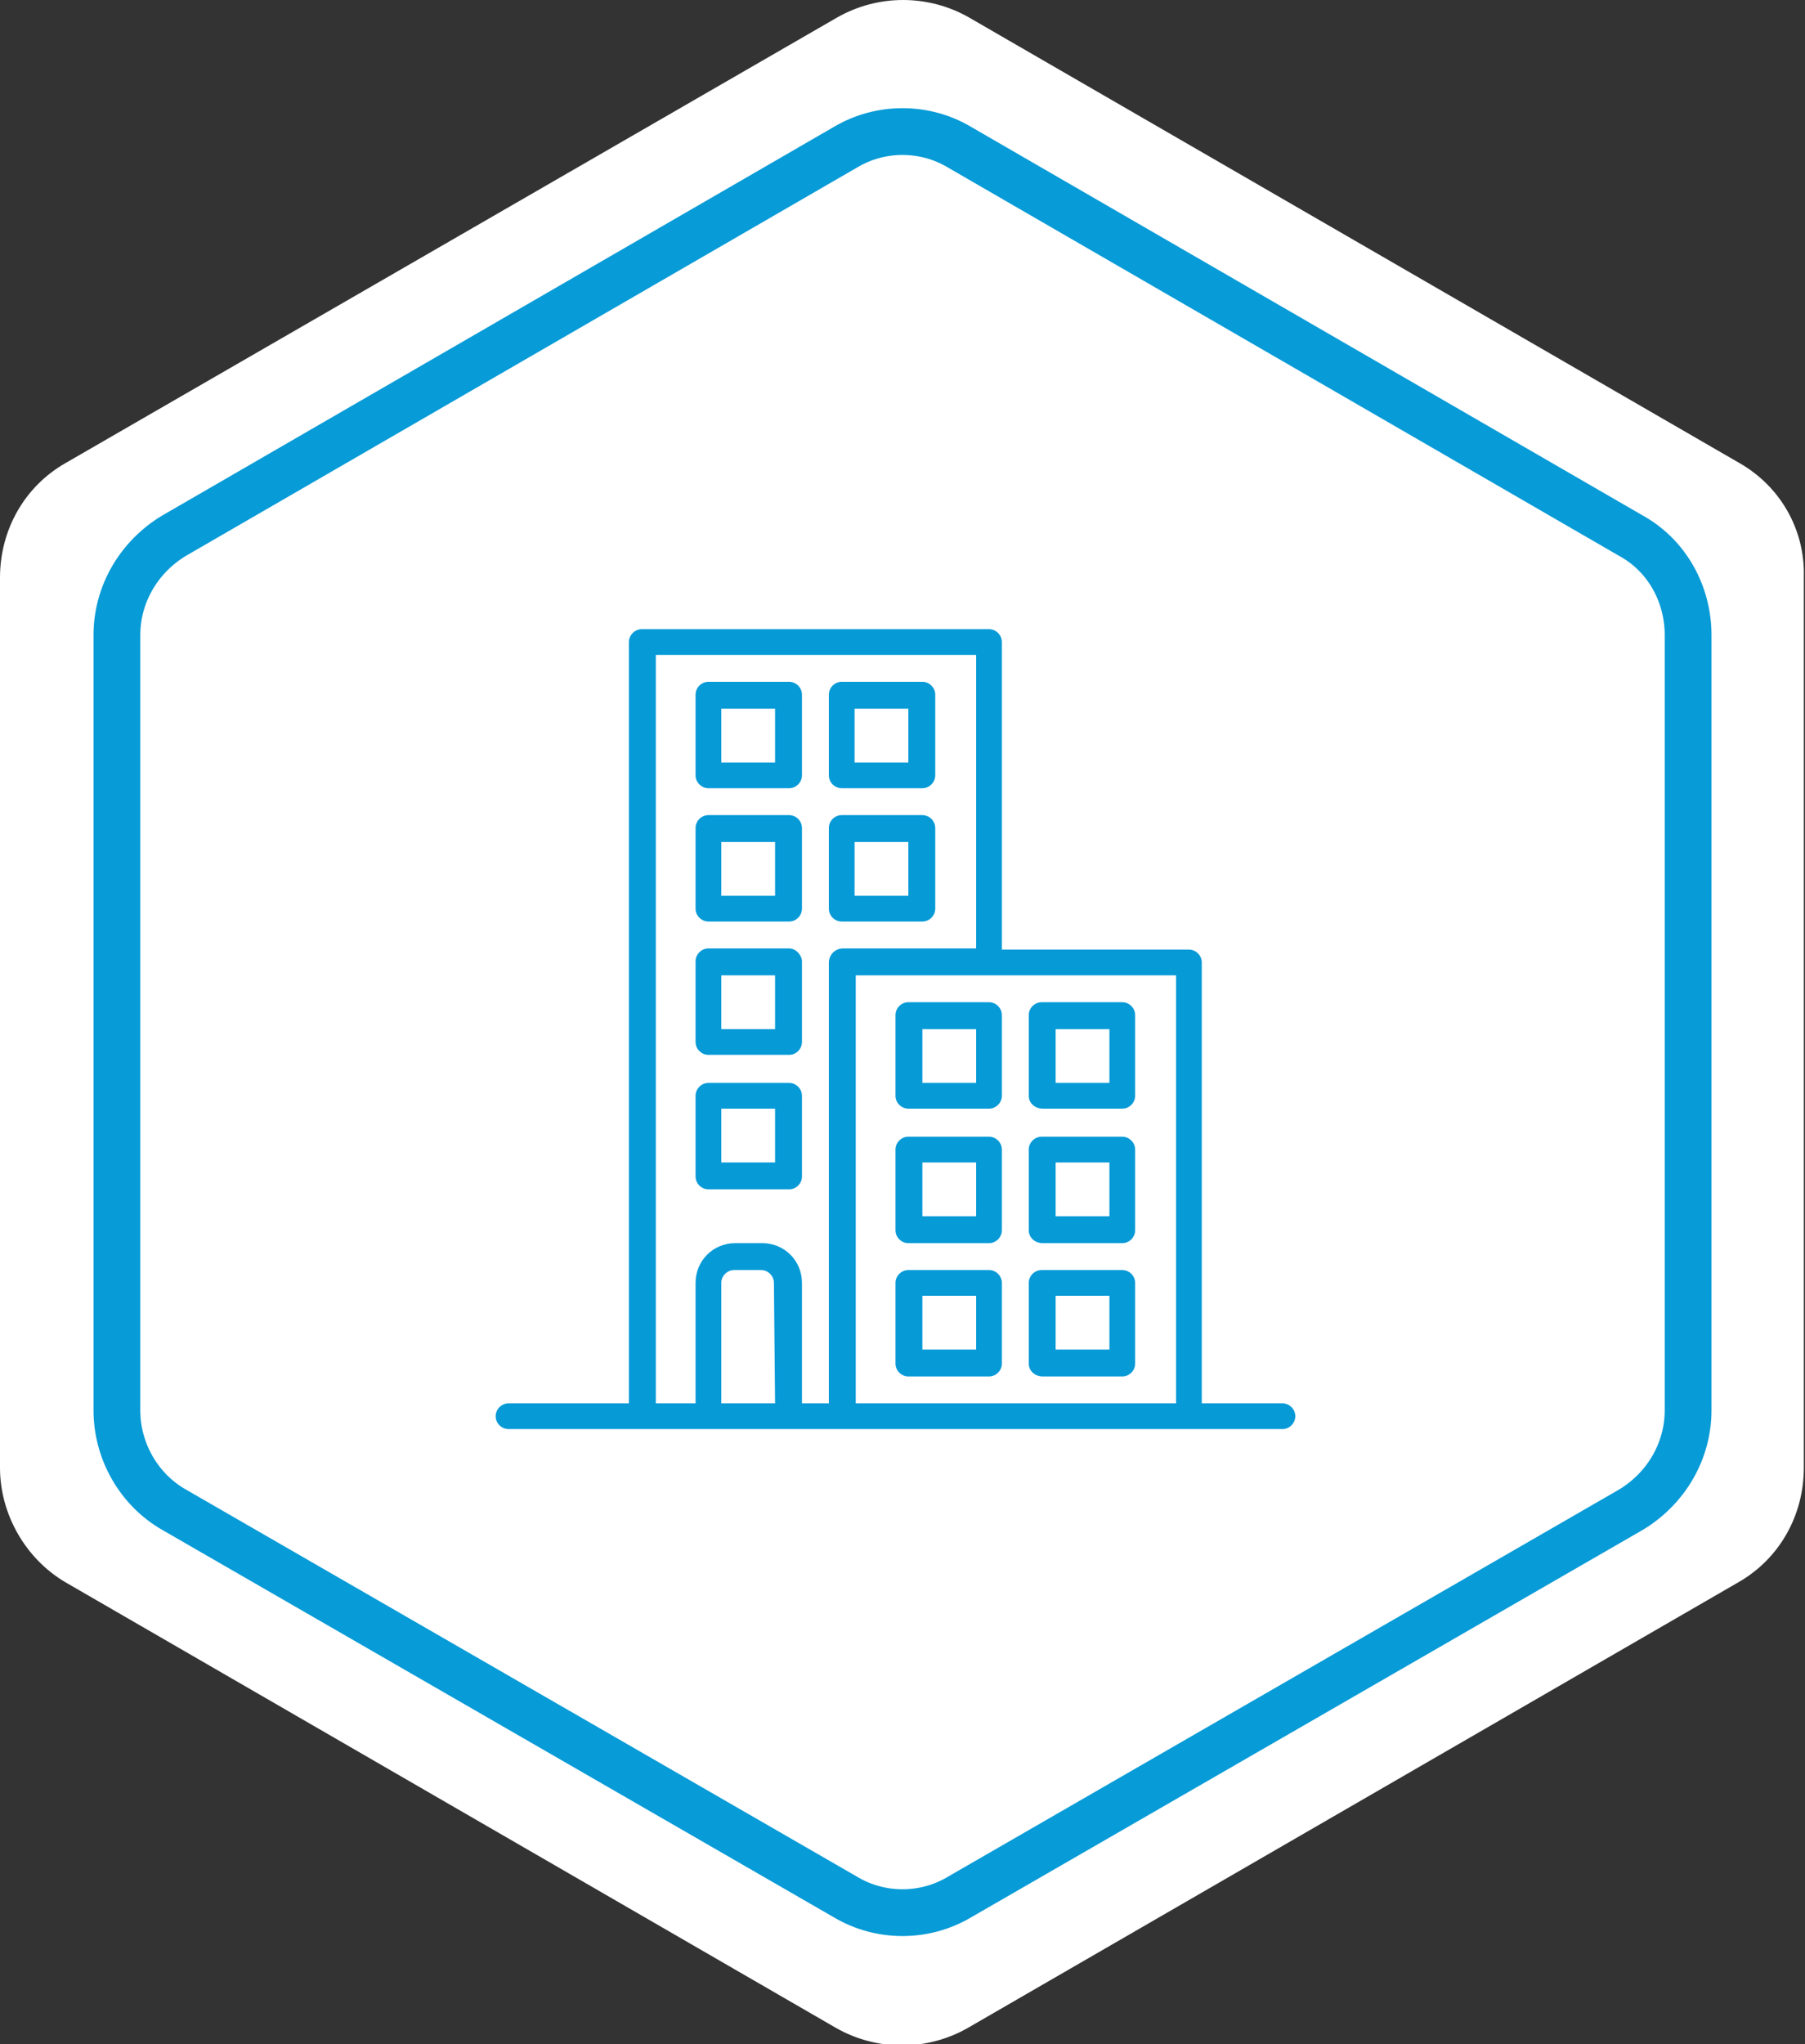 <?xml version="1.0" encoding="utf-8"?>
<!-- Generator: Adobe Illustrator 23.0.4, SVG Export Plug-In . SVG Version: 6.00 Build 0)  -->
<svg version="1.1" id="Calque_1" xmlns="http://www.w3.org/2000/svg" xmlns:xlink="http://www.w3.org/1999/xlink" x="0px" y="0px"
	 viewBox="0 0 154.4 174.8" style="enable-background:new 0 0 154.4 174.8;" xml:space="preserve">
<rect x="0" y="0" width="154.4" height="174.8" fill="#333333" stroke="none"/>
<style type="text/css">
	.st0{display:none;}
	.st1{display:inline;fill:#FFFFFF;}
	.st2{display:none;fill:none;stroke:#079BD7;stroke-width:4;stroke-linejoin:round;stroke-miterlimit:10;}
	.st3{fill:#FFFFFF;}
	.st4{fill:none;stroke:#079BD7;stroke-width:4;stroke-linejoin:round;stroke-miterlimit:10;}
	.st5{fill:#069AD7;}
</style>
<g class="st0">
	<path class="st1" d="M269.6,274.8C269.6,274.8,269.6,274.8,269.6,274.8l0,4.8c0,0,0,0,0,0h7.8c0,0,0,0,0,0v-4.7c0,0,0,0,0,0H269.6z
		"/>
	<path class="st1" d="M269.6,283.1C269.6,283.1,269.6,283.1,269.6,283.1l0,0.7c0,2,1.4,3.8,3.4,4.1c2.4,0.3,4.4-1.6,4.4-3.9v-0.8
		c0,0,0,0,0,0H269.6z"/>
	<path class="st1" d="M269.6,266.5C269.6,266.5,269.6,266.5,269.6,266.5l0,4.7c0,0,0,0,0,0h7.8c0,0,0,0,0,0v-4.7c0,0,0,0,0,0H269.6z
		"/>
	<path class="st1" d="M243.3,205.7C243.3,205.7,243.3,205.8,243.3,205.7l0,15.9c0,0,0,0,0,0h61c0,0,0,0,0,0v-15.8c0,0,0,0,0,0H243.3
		z M261.9,217.5h-13.8c-1,0-1.9-0.8-1.9-1.8c0-1,0.8-1.8,1.9-1.8h13.8c1,0,1.9,0.8,1.9,1.8C263.8,216.7,262.9,217.5,261.9,217.5z
		 M266.8,217.5c-2.4,0-2.4-3.5,0-3.5S269.3,217.5,266.8,217.5z"/>
	<path class="st1" d="M345.1,191.7l-65.9-38.1c-3.5-2-7.8-2-11.3,0L202,191.7c-3.5,2-5.6,5.7-5.6,9.8v76.1c0,4,2.2,7.8,5.6,9.8
		l65.9,38.1c3.5,2,7.8,2,11.3,0l65.9-38.1c3.5-2,5.6-5.7,5.6-9.8v-76.1C350.8,197.4,348.6,193.7,345.1,191.7z M317.4,227
		c0,7.5-6.1,13.6-13.6,13.6h-21c-3.5,0-6.5,2.4-7.3,5.8c0,0,0,0.1,0,0.1h3.6c1,0,1.8,0.8,1.8,1.8v35.7c0,4.1-3.3,7.4-7.4,7.4
		c-4.1,0-7.4-3.3-7.4-7.4v-35.7c0-1,0.8-1.8,1.8-1.8h4c0,0,0,0,0,0c0.9-5.3,5.4-9.3,10.9-9.3h21c5.5,0,10-4.5,10-10v-8.9
		c0-1.5-1.2-2.8-2.8-2.8h-3.2c0,0,0,0,0,0v7.9c0,1-0.8,1.8-1.8,1.8h-64.5c-1,0-1.8-0.8-1.8-1.8V204c0-1,0.8-1.8,1.8-1.8h64.5
		c1,0,1.8,0.8,1.8,1.8v7.9c0,0,0,0,0,0h3.3c3.4,0,6.2,2.8,6.2,6.2V227z"/>
	<path class="st1" d="M269.6,250v4.7c0,0,0,0,0,0h7.8c0,0,0,0,0,0V250c0,0,0,0,0,0L269.6,250C269.6,249.9,269.6,250,269.6,250z"/>
	<path class="st1" d="M269.6,258.2C269.6,258.2,269.6,258.2,269.6,258.2l0,4.8c0,0,0,0,0,0h7.8c0,0,0,0,0,0v-4.7c0,0,0,0,0,0H269.6z
		"/>
</g>
<path class="st2" d="M335.9,197.8l-57.4-33.1c-3-1.8-6.8-1.8-9.8,0l-57.4,33.1c-3,1.8-4.9,5-4.9,8.5v66.3c0,3.5,1.9,6.8,4.9,8.5
	l57.4,33.1c3,1.8,6.8,1.8,9.8,0l57.4-33.1c3-1.8,4.9-5,4.9-8.5v-66.3C340.8,202.8,338.9,199.6,335.9,197.8z"/>
<path class="st3" d="M148.8,39.6L82.9,1.5c-3.5-2-7.8-2-11.3,0L5.6,39.6c-3.5,2-5.6,5.7-5.6,9.8v76.1c0,4,2.2,7.8,5.6,9.8l65.9,38.1
	c3.5,2,7.8,2,11.3,0l65.9-38.1c3.5-2,5.6-5.7,5.6-9.8V49.3C154.4,45.3,152.3,41.6,148.8,39.6z"/>
<path class="st4" d="M139.5,45.8L82.1,12.6c-3-1.8-6.8-1.8-9.8,0L14.9,45.8c-3,1.8-4.9,5-4.9,8.5v66.3c0,3.5,1.9,6.8,4.9,8.5
	l57.4,33.1c3,1.8,6.8,1.8,9.8,0l57.4-33.1c3-1.8,4.9-5,4.9-8.5V54.3C144.4,50.8,142.6,47.5,139.5,45.8z"/>
<path class="st3" d="M311.5,39.6L245.5,1.5c-3.5-2-7.8-2-11.3,0l-65.9,38.1c-3.5,2-5.6,5.7-5.6,9.8v76.1c0,4,2.2,7.8,5.6,9.8
	l65.9,38.1c3.5,2,7.8,2,11.3,0l65.9-38.1c3.5-2,5.6-5.7,5.6-9.8V49.3C317.1,45.3,315,41.6,311.5,39.6z"/>
<path class="st4" d="M302.2,45.8l-57.4-33.1c-3-1.8-6.8-1.8-9.8,0l-57.4,33.1c-3,1.8-4.9,5-4.9,8.5v66.3c0,3.5,1.9,6.8,4.9,8.5
	l57.4,33.1c3,1.8,6.8,1.8,9.8,0l57.4-33.1c3-1.8,4.9-5,4.9-8.5V54.3C307.1,50.8,305.3,47.5,302.2,45.8z"/>
<path class="st3" d="M480.2,39.6L414.3,1.5c-3.5-2-7.8-2-11.3,0l-65.9,38.1c-3.5,2-5.6,5.7-5.6,9.8v76.1c0,4,2.2,7.8,5.6,9.8
	l65.9,38.1c3.5,2,7.8,2,11.3,0l65.9-38.1c3.5-2,5.6-5.7,5.6-9.8V49.3C485.9,45.3,483.7,41.6,480.2,39.6z"/>
<path class="st4" d="M471,45.8l-57.4-33.1c-3-1.8-6.8-1.8-9.8,0l-57.4,33.1c-3,1.8-4.9,5-4.9,8.5v66.3c0,3.5,1.9,6.8,4.9,8.5
	l57.4,33.1c3,1.8,6.8,1.8,9.8,0l57.4-33.1c3-1.8,4.9-5,4.9-8.5V54.3C475.9,50.8,474,47.5,471,45.8z"/>
<path class="st3" d="M649.1,39.6L583.1,1.5c-3.5-2-7.8-2-11.3,0l-65.9,38.1c-3.5,2-5.6,5.7-5.6,9.8v76.1c0,4,2.2,7.8,5.6,9.8
	l65.9,38.1c3.5,2,7.8,2,11.3,0l65.9-38.1c3.5-2,5.6-5.7,5.6-9.8V49.3C654.7,45.3,652.6,41.6,649.1,39.6z"/>
<path class="st4" d="M639.8,45.8l-57.4-33.1c-3-1.8-6.8-1.8-9.8,0l-57.4,33.1c-3,1.8-4.9,5-4.9,8.5v66.3c0,3.5,1.9,6.8,4.9,8.5
	l57.4,33.1c3,1.8,6.8,1.8,9.8,0l57.4-33.1c3-1.8,4.9-5,4.9-8.5V54.3C644.7,50.8,642.9,47.5,639.8,45.8z"/>
<g>
	<g>
		<g>
			<path class="st5" d="M109.7,120h-6.9V82.3c0-0.6-0.5-1.1-1.1-1.1h-16V54.9c0-0.6-0.5-1.1-1.1-1.1H54.9c-0.6,0-1.1,0.5-1.1,1.1
				V120H43.5c-0.6,0-1.1,0.5-1.1,1.1s0.5,1.1,1.1,1.1h66.2c0.6,0,1.1-0.5,1.1-1.1S110.3,120,109.7,120z M66.3,120h-4.6v-10.3
				c0-0.6,0.5-1.1,1.1-1.1h2.3c0.6,0,1.1,0.5,1.1,1.1L66.3,120L66.3,120z M70.9,82.3V120h-2.3v-10.3c0-1.9-1.5-3.4-3.4-3.4h-2.3
				c-1.9,0-3.4,1.5-3.4,3.4V120h-3.4V56h27.4v25.1H72.1C71.4,81.1,70.9,81.7,70.9,82.3z M100.6,120H73.2V83.4h27.4V120z"/>
			<path class="st5" d="M78.9,69.7H72c-0.6,0-1.1,0.5-1.1,1.1v6.9c0,0.6,0.5,1.1,1.1,1.1h6.9c0.6,0,1.1-0.5,1.1-1.1v-6.9
				C80,70.2,79.5,69.7,78.9,69.7z M77.7,76.6h-4.6V72h4.6L77.7,76.6L77.7,76.6z"/>
			<path class="st5" d="M78.9,58.3H72c-0.6,0-1.1,0.5-1.1,1.1v6.9c0,0.6,0.5,1.1,1.1,1.1h6.9c0.6,0,1.1-0.5,1.1-1.1v-6.9
				C80,58.8,79.5,58.3,78.9,58.3z M77.7,65.2h-4.6v-4.6h4.6L77.7,65.2L77.7,65.2z"/>
			<path class="st5" d="M67.5,69.7h-6.9c-0.6,0-1.1,0.5-1.1,1.1v6.9c0,0.6,0.5,1.1,1.1,1.1h6.9c0.6,0,1.1-0.5,1.1-1.1v-6.9
				C68.6,70.2,68.1,69.7,67.5,69.7z M66.3,76.6h-4.6V72h4.6V76.6z"/>
			<path class="st5" d="M67.5,58.3h-6.9c-0.6,0-1.1,0.5-1.1,1.1v6.9c0,0.6,0.5,1.1,1.1,1.1h6.9c0.6,0,1.1-0.5,1.1-1.1v-6.9
				C68.6,58.8,68.1,58.3,67.5,58.3z M66.3,65.2h-4.6v-4.6h4.6V65.2z"/>
			<path class="st5" d="M67.5,81.1h-6.9c-0.6,0-1.1,0.5-1.1,1.1v6.9c0,0.6,0.5,1.1,1.1,1.1h6.9c0.6,0,1.1-0.5,1.1-1.1v-6.9
				C68.6,81.7,68.1,81.1,67.5,81.1z M66.3,88h-4.6v-4.6h4.6V88z"/>
			<path class="st5" d="M67.5,92.6h-6.9c-0.6,0-1.1,0.5-1.1,1.1v6.9c0,0.6,0.5,1.1,1.1,1.1h6.9c0.6,0,1.1-0.5,1.1-1.1v-6.9
				C68.6,93.1,68.1,92.6,67.5,92.6z M66.3,99.4h-4.6v-4.6h4.6V99.4z"/>
			<path class="st5" d="M89.2,106.3H96c0.6,0,1.1-0.5,1.1-1.1v-6.9c0-0.6-0.5-1.1-1.1-1.1h-6.9c-0.6,0-1.1,0.5-1.1,1.1v6.9
				C88,105.8,88.5,106.3,89.2,106.3z M90.3,99.4h4.6v4.6h-4.6V99.4z"/>
			<path class="st5" d="M89.2,94.8H96c0.6,0,1.1-0.5,1.1-1.1v-6.9c0-0.6-0.5-1.1-1.1-1.1h-6.9c-0.6,0-1.1,0.5-1.1,1.1v6.9
				C88,94.3,88.5,94.8,89.2,94.8z M90.3,88h4.6v4.6h-4.6V88z"/>
			<path class="st5" d="M89.2,117.7H96c0.6,0,1.1-0.5,1.1-1.1v-6.9c0-0.6-0.5-1.1-1.1-1.1h-6.9c-0.6,0-1.1,0.5-1.1,1.1v6.9
				C88,117.2,88.5,117.7,89.2,117.7z M90.3,110.8h4.6v4.6h-4.6V110.8z"/>
			<path class="st5" d="M77.7,106.3h6.9c0.6,0,1.1-0.5,1.1-1.1v-6.9c0-0.6-0.5-1.1-1.1-1.1h-6.9c-0.6,0-1.1,0.5-1.1,1.1v6.9
				C76.6,105.8,77.1,106.3,77.7,106.3z M78.9,99.4h4.6v4.6h-4.6V99.4z"/>
			<path class="st5" d="M77.7,94.8h6.9c0.6,0,1.1-0.5,1.1-1.1v-6.9c0-0.6-0.5-1.1-1.1-1.1h-6.9c-0.6,0-1.1,0.5-1.1,1.1v6.9
				C76.6,94.3,77.1,94.8,77.7,94.8z M78.9,88h4.6v4.6h-4.6V88z"/>
			<path class="st5" d="M77.7,117.7h6.9c0.6,0,1.1-0.5,1.1-1.1v-6.9c0-0.6-0.5-1.1-1.1-1.1h-6.9c-0.6,0-1.1,0.5-1.1,1.1v6.9
				C76.6,117.2,77.1,117.7,77.7,117.7z M78.9,110.8h4.6v4.6h-4.6V110.8z"/>
		</g>
	</g>
</g>
<g>
	<g>
		<path class="st5" d="M249.7,50.7h-21.8c-3.9,0-7,3.1-7,7v28.4c0,3,2.4,5.4,5.4,5.4h5.4c0.8,0,1.5,0.3,2,0.9
			c0.5,0.6,0.7,1.3,0.6,2.1l-2.9,21.5c-0.3,2.1,0.4,4.3,1.8,5.8c1.4,1.6,3.4,2.5,5.6,2.5s4.2-0.9,5.6-2.5c1.4-1.6,2-3.7,1.8-5.8
			l-2.9-21.5c-0.1-0.8,0.1-1.5,0.6-2.1c0.5-0.6,1.2-0.9,2-0.9h5.4c3,0,5.4-2.4,5.4-5.4V57.6C256.7,53.8,253.6,50.7,249.7,50.7z
			 M251.3,88.6h-5.4c-1.6,0-3.1,0.7-4.2,1.9c-1.1,1.2-1.5,2.8-1.3,4.4l2.9,21.6c0.2,1.3-0.2,2.6-1.1,3.5c-0.8,1-2.1,1.5-3.4,1.5
			c-1.3,0-2.5-0.6-3.4-1.5s-1.2-2.3-1.1-3.5l2.9-21.5c0.2-1.6-0.3-3.2-1.3-4.4c-1.1-1.2-2.6-1.9-4.2-1.9h-5.4
			c-1.2,0-2.3-0.9-2.5-2.1h29.9C253.5,87.7,252.5,88.6,251.3,88.6z M253.8,83.5h-29.9v-7.7h29.9L253.8,83.5L253.8,83.5z M253.8,72.9
			h-29.9V57.6c0-1.7,1.1-3.1,2.5-3.8V69c0,0.8,0.6,1.5,1.5,1.5c0.8,0,1.5-0.6,1.5-1.5V53.6h2.5V69c0,0.8,0.6,1.5,1.5,1.5
			c0.8,0,1.5-0.6,1.5-1.5V53.6h2.5V69c0,0.8,0.6,1.5,1.5,1.5c0.8,0,1.5-0.6,1.5-1.5V53.6h2.5V69c0,0.8,0.6,1.5,1.5,1.5
			c0.8,0,1.5-0.6,1.5-1.5V53.6h2.5v10.1c0,0.8,0.6,1.5,1.5,1.5s1.5-0.6,1.5-1.5v-9.8c1.5,0.6,2.5,2,2.5,3.8L253.8,72.9L253.8,72.9z"
			/>
	</g>
</g>
<g>
	<g>
		<g>
			<path class="st5" d="M440.6,62.9h-2.8v-6.7c0-0.8-0.7-1.5-1.5-1.5h-53.9c-0.8,0-1.5,0.7-1.5,1.5v16.2c0,0.8,0.7,1.5,1.5,1.5h53.9
				c0.8,0,1.5-0.7,1.5-1.5v-6.6h2.8c1.2,0,2.3,1,2.3,2.3v7.4c0,4.6-3.8,8.4-8.4,8.4h-17.6c-4.6,0-8.4,3.4-9.1,7.8h-3.4
				c-0.8,0-1.5,0.7-1.5,1.5V123c0,3.4,2.8,6.2,6.2,6.2c3.4,0,6.2-2.8,6.2-6.2V93.2c0-0.8-0.7-1.5-1.5-1.5h-3.1
				c0.7-2.8,3.2-4.9,6.1-4.9h17.5c6.2,0,11.3-5.1,11.3-11.3v-7.4C445.8,65.3,443.5,62.9,440.6,62.9z M434.9,71h-51V57.8h51V71z
				 M412.4,123c0,1.8-1.5,3.3-3.3,3.3c-1.8,0-3.3-1.5-3.3-3.3v-0.7h6.5V123z M412.4,119.4h-6.5v-4h6.5V119.4z M412.4,112.5h-6.5v-4
				h6.5V112.5z M412.4,105.6h-6.5v-4h6.5V105.6z M412.4,94.7v4h-6.5v-4H412.4z"/>
		</g>
	</g>
	<g>
		<g>
			<path class="st5" d="M397.1,59.9h-9.3c-0.7,0-1.3,0.5-1.3,1.2s0.6,1.2,1.3,1.2h9.3c0.7,0,1.3-0.5,1.3-1.2
				C398.4,60.4,397.8,59.9,397.1,59.9z"/>
		</g>
	</g>
	<g>
		<g>
			<path class="st5" d="M404.9,60.2c-2.2,0-2.2,3.1,0,3.1C407.1,63.4,407.1,60.2,404.9,60.2z"/>
		</g>
	</g>
</g>
<g>
	<g>
		<g>
			<path class="st5" d="M603.3,67.2V55.8c0-0.9-0.6-1.5-1.4-1.5c-0.8,0-1.4,0.7-1.4,1.5v11.4c0,0.9,0.6,1.5,1.4,1.5
				C602.6,68.7,603.3,68,603.3,67.2z"/>
		</g>
	</g>
	<g>
		<g>
			<path class="st5" d="M603.3,71.2c0-2-2.9-2-2.9,0C600.4,73.2,603.3,73.2,603.3,71.2z"/>
		</g>
	</g>
	<g>
		<g>
			<path class="st5" d="M606.1,50.3h-53.4c-0.8,0-1.5,0.6-1.5,1.5v70.5c0,0.8,0.6,1.5,1.5,1.5h53.4c0.8,0,1.5-0.6,1.5-1.5V51.7l0,0
				C607.5,50.9,606.9,50.3,606.1,50.3z M580.8,53.2h23.8v32.5c-0.7-0.5-1.5-0.7-2.3-0.7h-21.5V53.2z M604.6,91.6v1.7
				c-0.2,2.2-1.3,3.7-2.3,3.7c-1.1,0-2.4-2-2.4-4.6s1.3-4.6,2.4-4.6C603.3,87.9,604.4,89.4,604.6,91.6z M598,97h-21.6
				c-1.1,0-2.4-2-2.4-4.6s1.3-4.6,2.4-4.6H598c-0.7,1.3-1.1,2.8-1.1,4.6S597.4,95.7,598,97z M604.6,120.7h-50.5V53.2h23.7v31.8h-1.4
				c-3,0-5.3,3.3-5.3,7.5s2.3,7.5,5.3,7.5h25.8c0.8,0,1.6-0.3,2.3-0.7V120.7L604.6,120.7z"/>
		</g>
	</g>
</g>
</svg>
